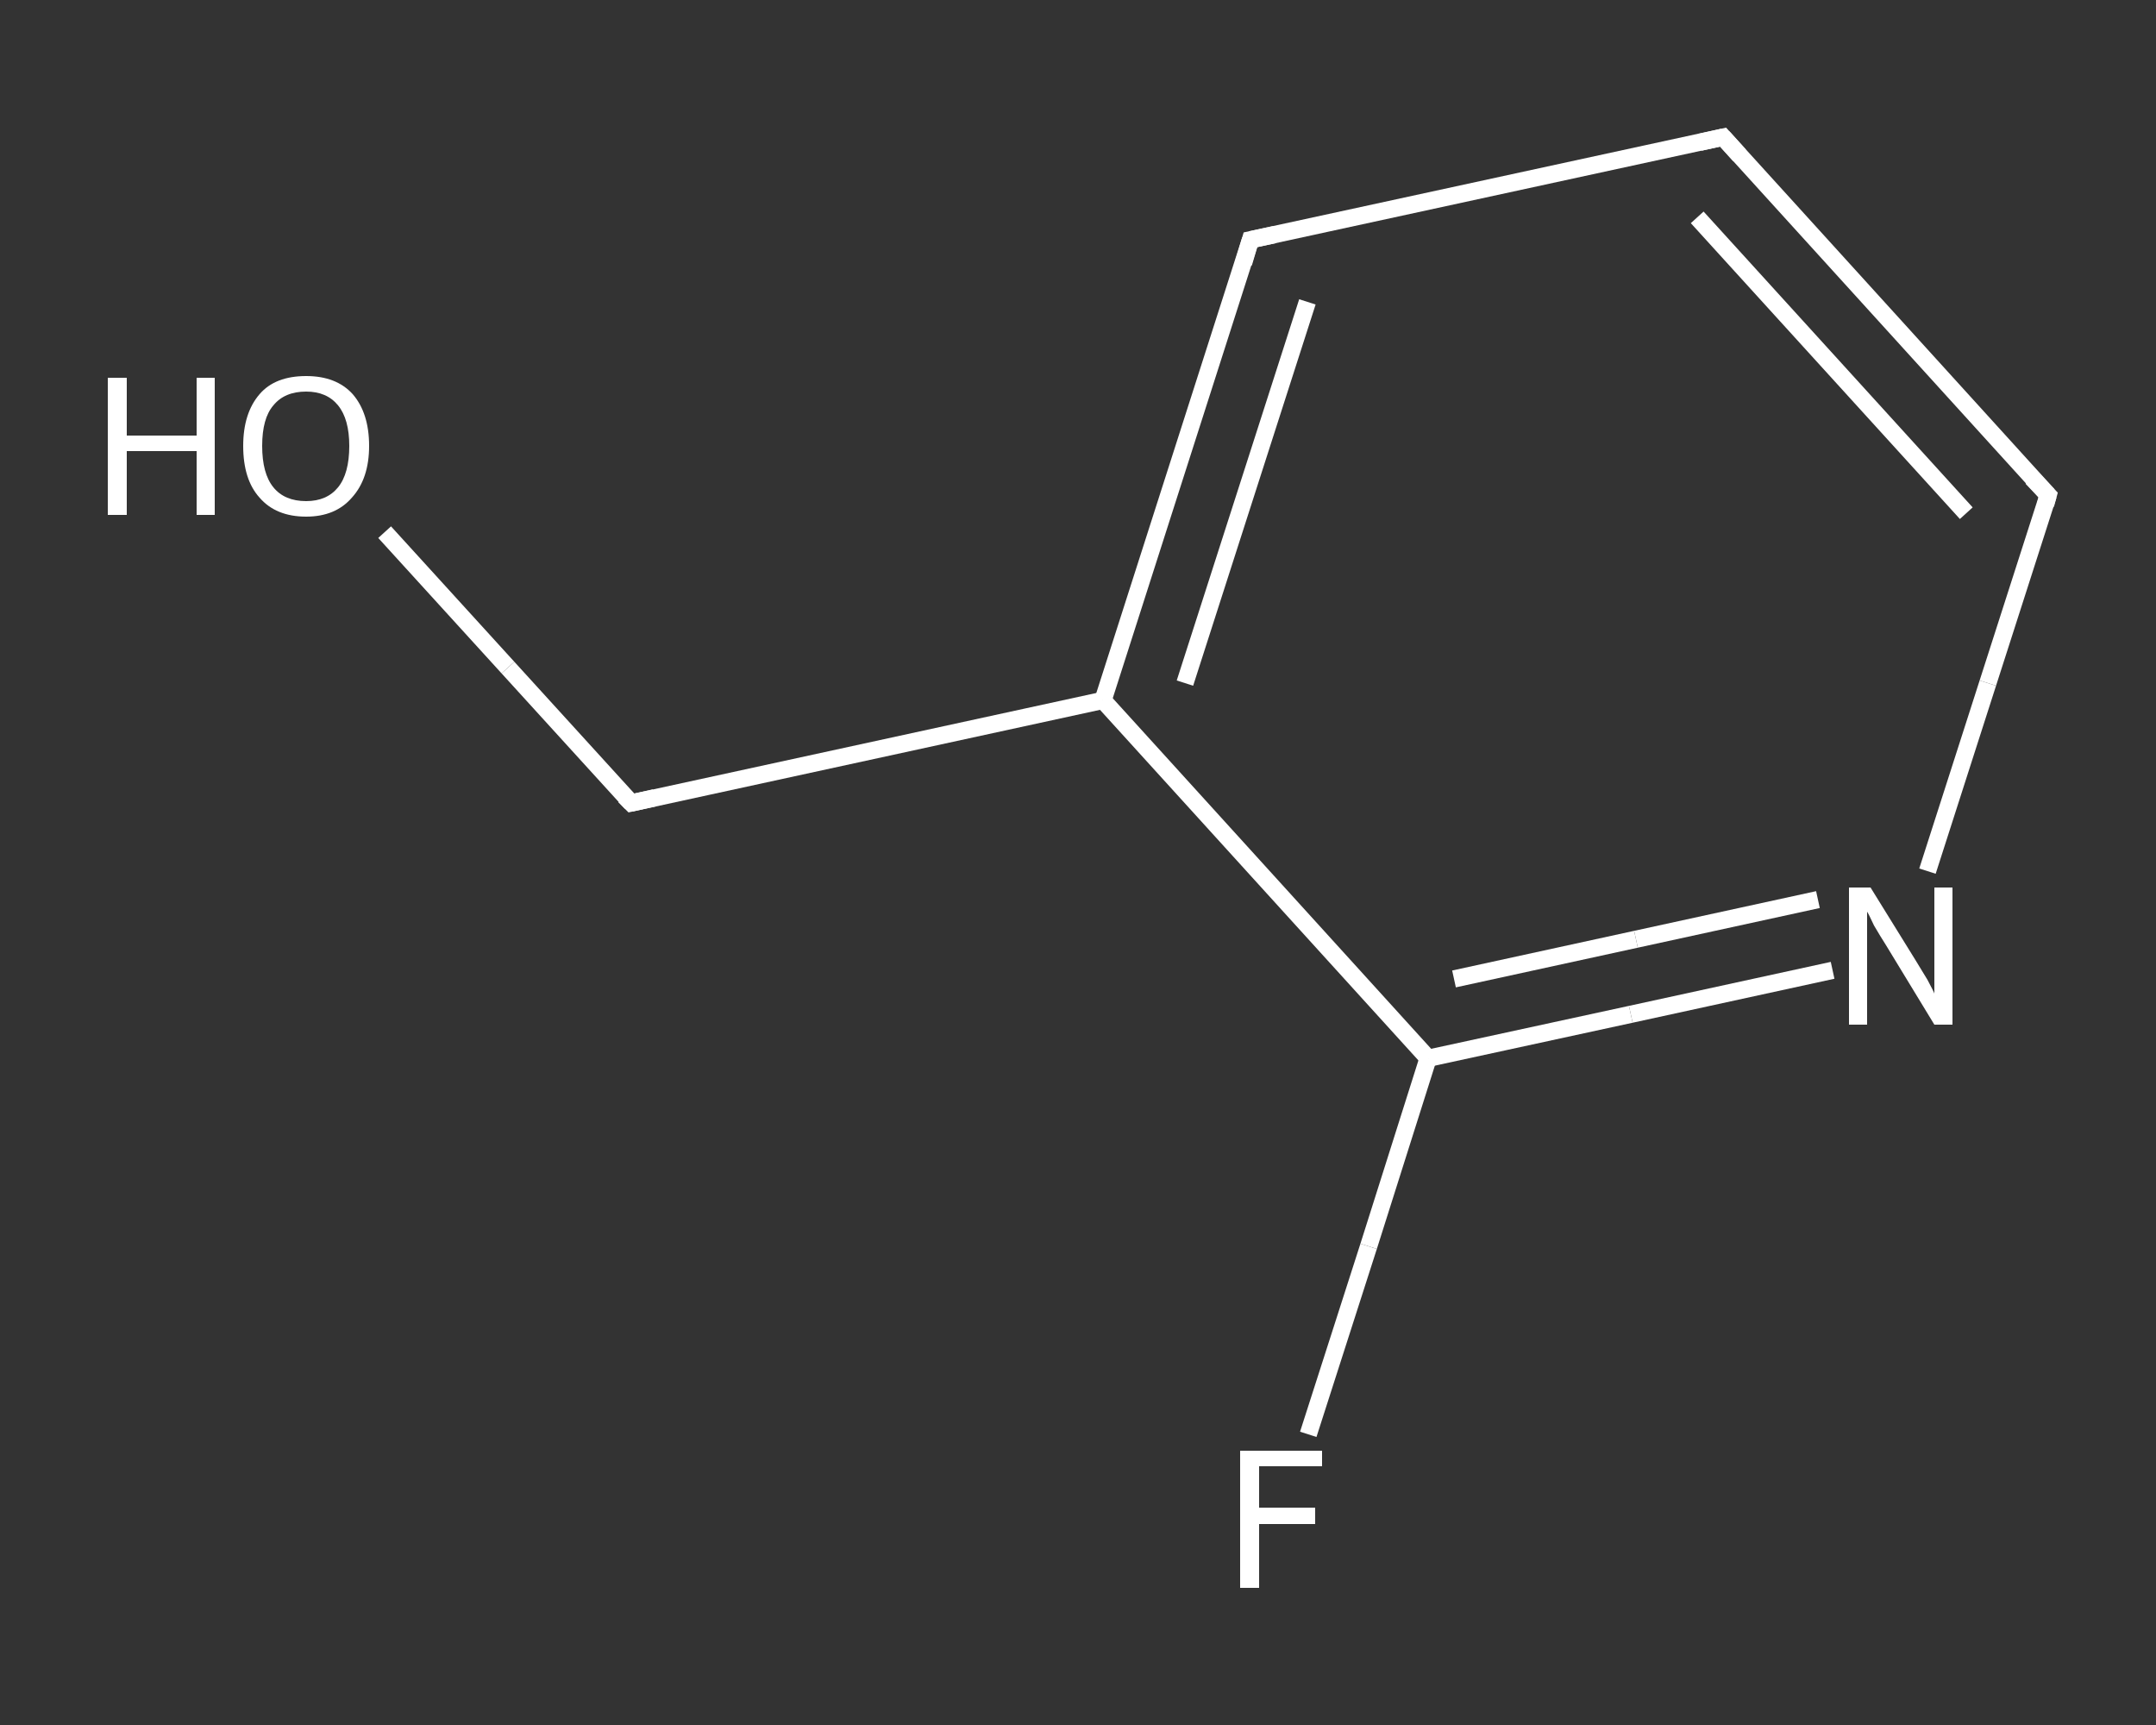 <?xml version='1.0' encoding='iso-8859-1'?>
<svg version='1.1' baseProfile='full'
              xmlns='http://www.w3.org/2000/svg'
                      xmlns:rdkit='http://www.rdkit.org/xml'
                      xmlns:xlink='http://www.w3.org/1999/xlink'
                  xml:space='preserve'
width='250px' height='200px' viewBox='0 0 250 200'>
<rect x="0" y="0" width="250" height="200" fill="#333333" stroke="none"/>
<!-- END OF HEADER -->
<rect style='opacity:1.0;fill:transparent;stroke:none' width='250.0' height='200.0' x='0.0' y='0.0'> </rect>
<path class='bond-0 atom-0 atom-1' d='M 44.6,61.7 L 58.9,77.4' style='fill:none;fill-rule:evenodd;stroke:#FFFFFF;stroke-width:2.0px;stroke-linecap:butt;stroke-linejoin:miter;stroke-opacity:1' />
<path class='bond-0 atom-0 atom-1' d='M 58.9,77.4 L 73.2,93.1' style='fill:none;fill-rule:evenodd;stroke:#FFFFFF;stroke-width:2.0px;stroke-linecap:butt;stroke-linejoin:miter;stroke-opacity:1' />
<path class='bond-1 atom-1 atom-2' d='M 73.2,93.1 L 127.9,81.2' style='fill:none;fill-rule:evenodd;stroke:#FFFFFF;stroke-width:2.0px;stroke-linecap:butt;stroke-linejoin:miter;stroke-opacity:1' />
<path class='bond-2 atom-2 atom-3' d='M 127.9,81.2 L 145.0,27.8' style='fill:none;fill-rule:evenodd;stroke:#FFFFFF;stroke-width:2.0px;stroke-linecap:butt;stroke-linejoin:miter;stroke-opacity:1' />
<path class='bond-2 atom-2 atom-3' d='M 137.4,79.2 L 151.6,35.0' style='fill:none;fill-rule:evenodd;stroke:#FFFFFF;stroke-width:2.0px;stroke-linecap:butt;stroke-linejoin:miter;stroke-opacity:1' />
<path class='bond-3 atom-3 atom-4' d='M 145.0,27.8 L 199.8,15.9' style='fill:none;fill-rule:evenodd;stroke:#FFFFFF;stroke-width:2.0px;stroke-linecap:butt;stroke-linejoin:miter;stroke-opacity:1' />
<path class='bond-4 atom-4 atom-5' d='M 199.8,15.9 L 237.5,57.4' style='fill:none;fill-rule:evenodd;stroke:#FFFFFF;stroke-width:2.0px;stroke-linecap:butt;stroke-linejoin:miter;stroke-opacity:1' />
<path class='bond-4 atom-4 atom-5' d='M 196.8,25.2 L 228.0,59.5' style='fill:none;fill-rule:evenodd;stroke:#FFFFFF;stroke-width:2.0px;stroke-linecap:butt;stroke-linejoin:miter;stroke-opacity:1' />
<path class='bond-5 atom-5 atom-6' d='M 237.5,57.4 L 230.5,79.2' style='fill:none;fill-rule:evenodd;stroke:#FFFFFF;stroke-width:2.0px;stroke-linecap:butt;stroke-linejoin:miter;stroke-opacity:1' />
<path class='bond-5 atom-5 atom-6' d='M 230.5,79.2 L 223.5,101.0' style='fill:none;fill-rule:evenodd;stroke:#FFFFFF;stroke-width:2.0px;stroke-linecap:butt;stroke-linejoin:miter;stroke-opacity:1' />
<path class='bond-6 atom-6 atom-7' d='M 212.5,112.5 L 189.1,117.6' style='fill:none;fill-rule:evenodd;stroke:#FFFFFF;stroke-width:2.0px;stroke-linecap:butt;stroke-linejoin:miter;stroke-opacity:1' />
<path class='bond-6 atom-6 atom-7' d='M 189.1,117.6 L 165.6,122.7' style='fill:none;fill-rule:evenodd;stroke:#FFFFFF;stroke-width:2.0px;stroke-linecap:butt;stroke-linejoin:miter;stroke-opacity:1' />
<path class='bond-6 atom-6 atom-7' d='M 210.8,104.3 L 189.7,108.9' style='fill:none;fill-rule:evenodd;stroke:#FFFFFF;stroke-width:2.0px;stroke-linecap:butt;stroke-linejoin:miter;stroke-opacity:1' />
<path class='bond-6 atom-6 atom-7' d='M 189.7,108.9 L 168.6,113.5' style='fill:none;fill-rule:evenodd;stroke:#FFFFFF;stroke-width:2.0px;stroke-linecap:butt;stroke-linejoin:miter;stroke-opacity:1' />
<path class='bond-7 atom-7 atom-8' d='M 165.6,122.7 L 158.7,144.5' style='fill:none;fill-rule:evenodd;stroke:#FFFFFF;stroke-width:2.0px;stroke-linecap:butt;stroke-linejoin:miter;stroke-opacity:1' />
<path class='bond-7 atom-7 atom-8' d='M 158.7,144.5 L 151.7,166.3' style='fill:none;fill-rule:evenodd;stroke:#FFFFFF;stroke-width:2.0px;stroke-linecap:butt;stroke-linejoin:miter;stroke-opacity:1' />
<path class='bond-8 atom-7 atom-2' d='M 165.6,122.7 L 127.9,81.2' style='fill:none;fill-rule:evenodd;stroke:#FFFFFF;stroke-width:2.0px;stroke-linecap:butt;stroke-linejoin:miter;stroke-opacity:1' />
<path d='M 72.4,92.3 L 73.2,93.1 L 75.9,92.5' style='fill:none;stroke:#FFFFFF;stroke-width:2.0px;stroke-linecap:butt;stroke-linejoin:miter;stroke-opacity:1;' />
<path d='M 144.2,30.5 L 145.0,27.8 L 147.8,27.2' style='fill:none;stroke:#FFFFFF;stroke-width:2.0px;stroke-linecap:butt;stroke-linejoin:miter;stroke-opacity:1;' />
<path d='M 197.1,16.5 L 199.8,15.9 L 201.7,18.0' style='fill:none;stroke:#FFFFFF;stroke-width:2.0px;stroke-linecap:butt;stroke-linejoin:miter;stroke-opacity:1;' />
<path d='M 235.6,55.4 L 237.5,57.4 L 237.2,58.5' style='fill:none;stroke:#FFFFFF;stroke-width:2.0px;stroke-linecap:butt;stroke-linejoin:miter;stroke-opacity:1;' />
<path class='atom-0' d='M 12.5 43.8
L 14.7 43.8
L 14.7 50.5
L 22.8 50.5
L 22.8 43.8
L 24.9 43.8
L 24.9 59.7
L 22.8 59.7
L 22.8 52.3
L 14.7 52.3
L 14.7 59.7
L 12.5 59.7
L 12.5 43.8
' fill='#FFFFFF'/>
<path class='atom-0' d='M 28.2 51.7
Q 28.2 47.9, 30.1 45.7
Q 31.9 43.6, 35.5 43.6
Q 39.0 43.6, 40.9 45.7
Q 42.8 47.9, 42.8 51.7
Q 42.8 55.5, 40.8 57.7
Q 38.9 59.9, 35.5 59.9
Q 32.0 59.9, 30.1 57.7
Q 28.2 55.6, 28.2 51.7
M 35.5 58.1
Q 37.9 58.1, 39.2 56.5
Q 40.5 54.9, 40.5 51.7
Q 40.5 48.6, 39.2 47.0
Q 37.9 45.4, 35.5 45.4
Q 33.0 45.4, 31.7 47.0
Q 30.4 48.5, 30.4 51.7
Q 30.4 54.9, 31.7 56.5
Q 33.0 58.1, 35.5 58.1
' fill='#FFFFFF'/>
<path class='atom-6' d='M 216.9 102.9
L 222.1 111.3
Q 222.6 112.1, 223.5 113.6
Q 224.3 115.1, 224.3 115.2
L 224.3 102.9
L 226.4 102.9
L 226.4 118.8
L 224.3 118.8
L 218.7 109.6
Q 218.0 108.5, 217.3 107.3
Q 216.7 106.0, 216.5 105.7
L 216.5 118.8
L 214.4 118.8
L 214.4 102.9
L 216.9 102.9
' fill='#FFFFFF'/>
<path class='atom-8' d='M 143.8 168.2
L 153.3 168.2
L 153.3 170.0
L 146.0 170.0
L 146.0 174.8
L 152.5 174.8
L 152.5 176.7
L 146.0 176.7
L 146.0 184.1
L 143.8 184.1
L 143.8 168.2
' fill='#FFFFFF'/>
</svg>
